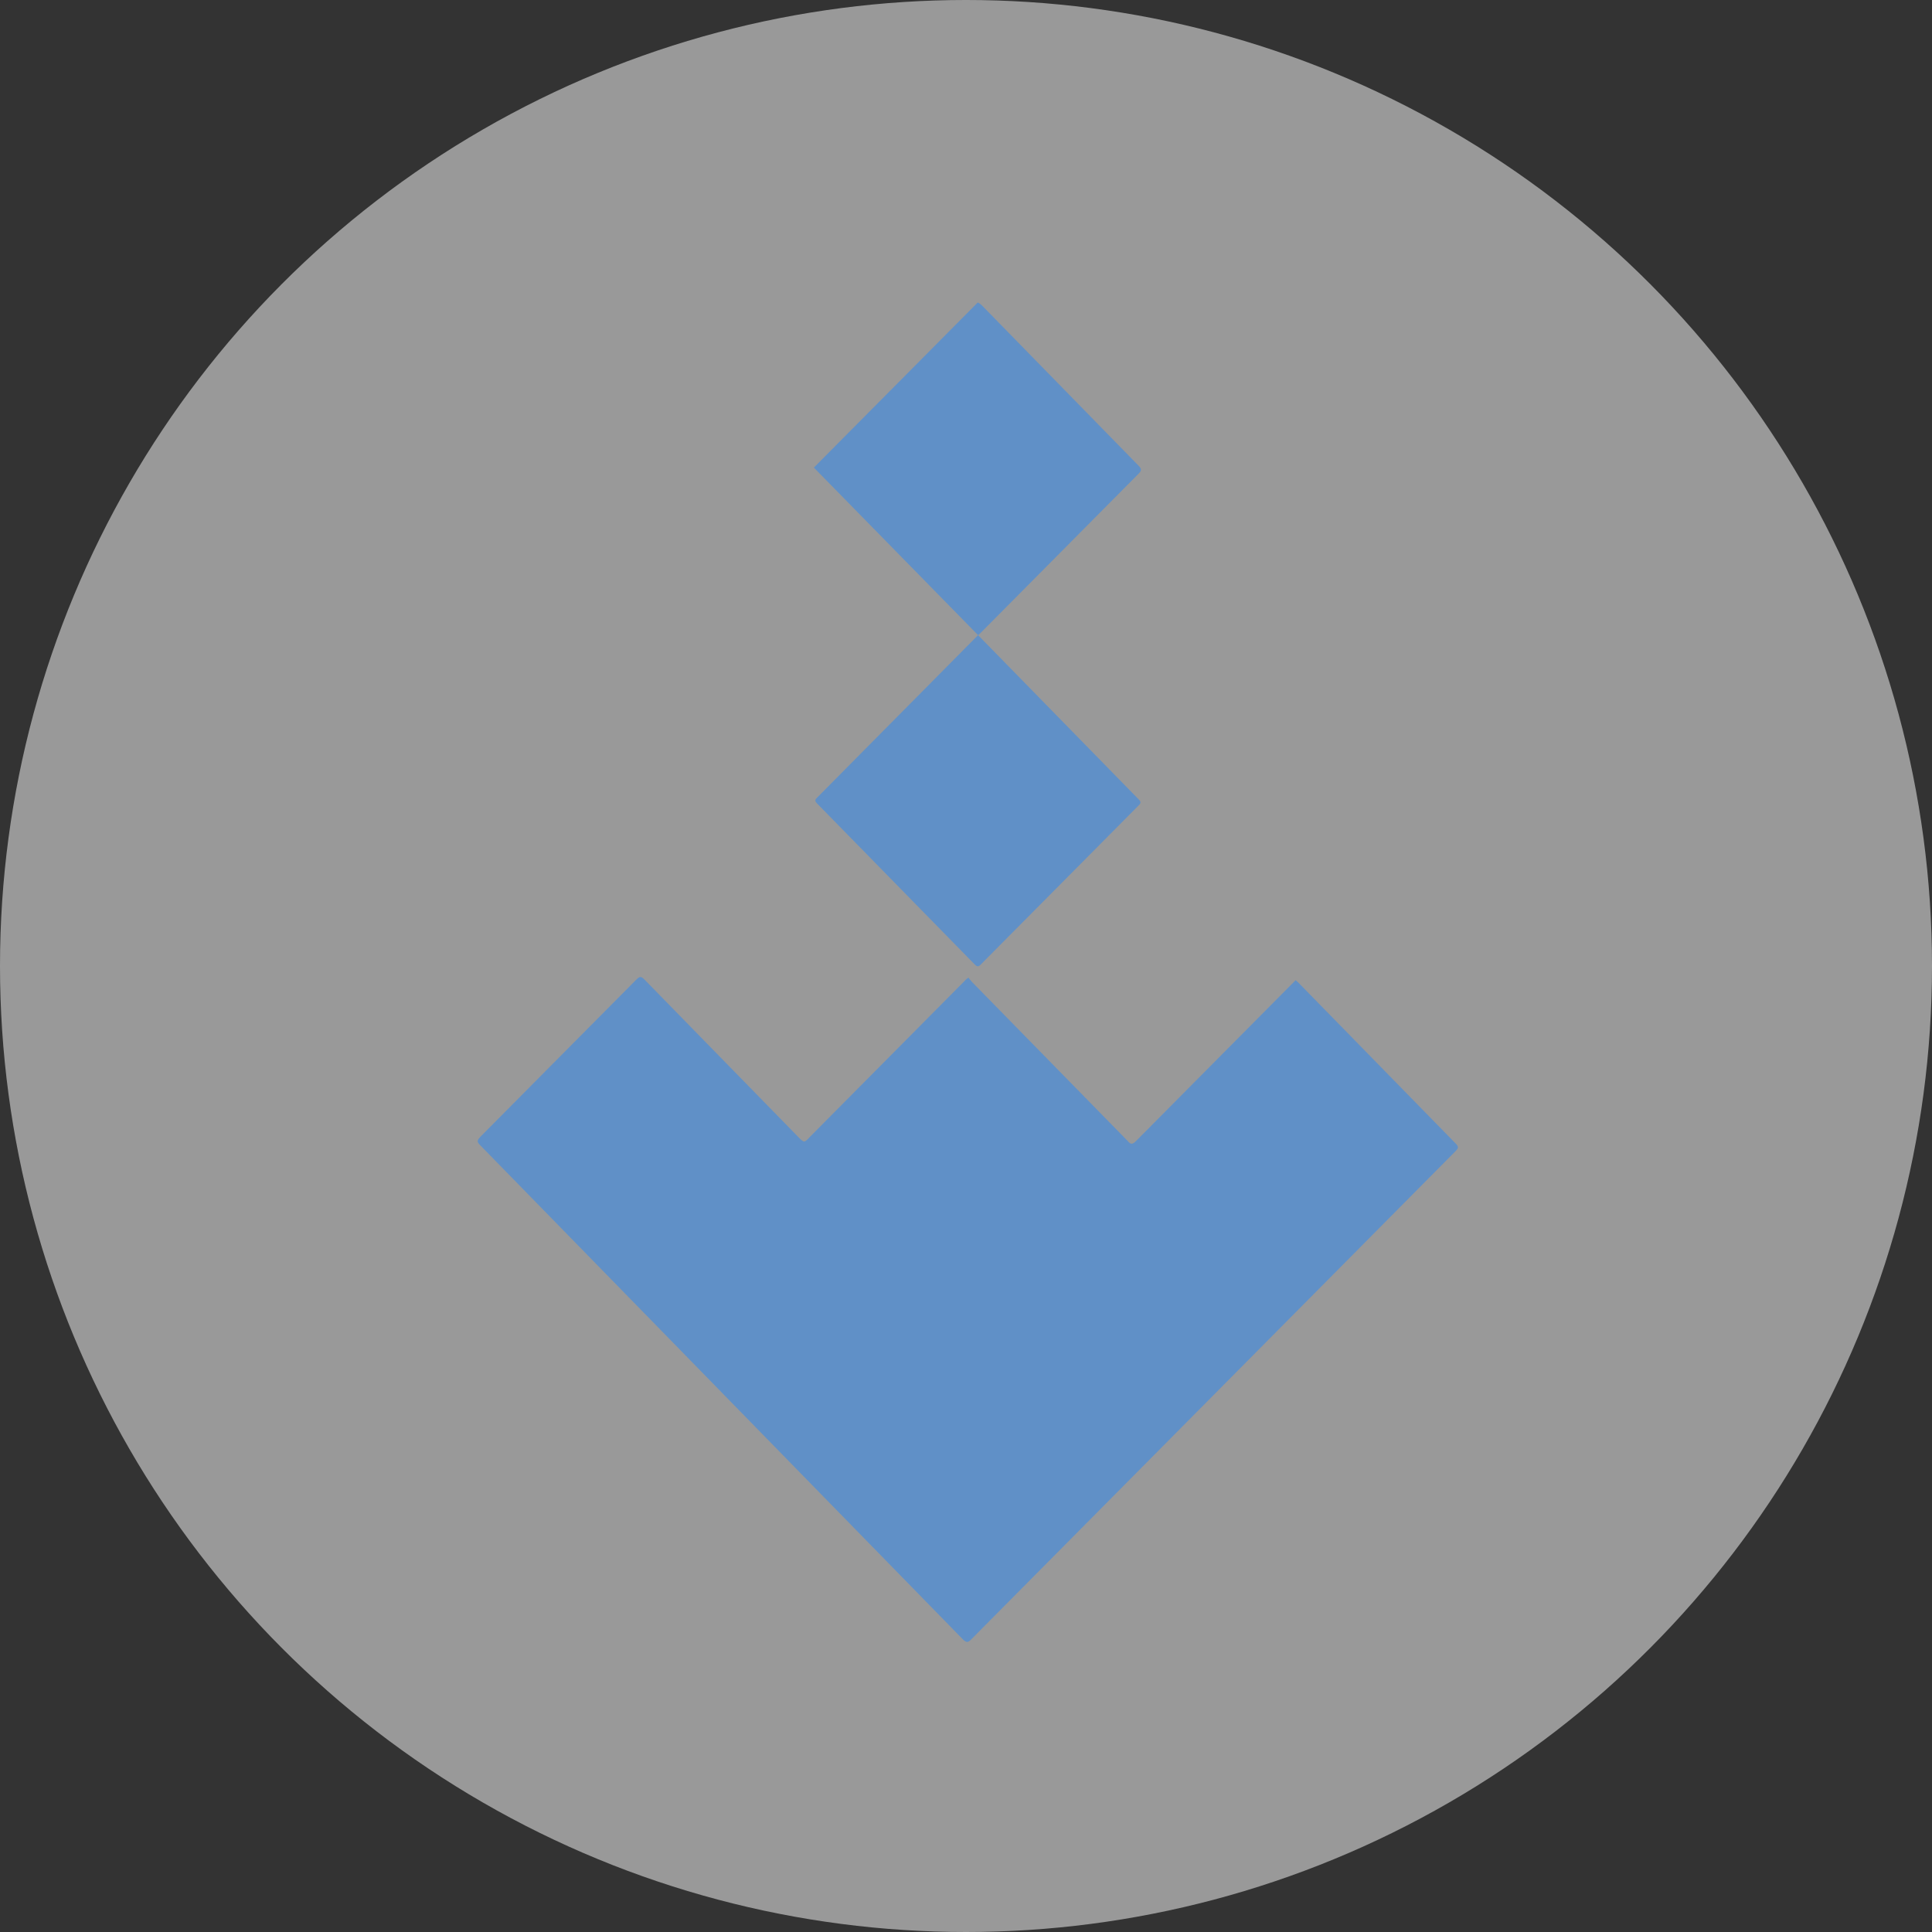 <svg viewBox="0 0 64 64" fill="none" xmlns="http://www.w3.org/2000/svg">
  <rect x="0" y="0" width="64" height="64" fill="#333333" stroke="none"/>
  <circle opacity=".5" cx="32" cy="32" r="32" fill="#fff"/>
  <path d="M32.39 10.02c.06.02.1.07.14.1l5.19 5.31c.1.1.1.16 0 .26l-5.16 5.2-.13.13-.03.02-5.44-5.55 5.43-5.47ZM32.09 32.4l.11.13 5.16 5.27c.1.12.16.11.27 0l5.29-5.33.08.07 5.22 5.34c.1.1.1.15 0 .25L32.16 54.32c-.1.1-.15.09-.25 0L15.9 37.93c-.1-.1-.1-.15 0-.26l5.19-5.23c.1-.1.15-.1.25 0l5.11 5.23c.19.19.19.19.37 0l5.1-5.14c.06-.06.1-.12.18-.15ZM32.4 21.04l5.32 5.44c.08.08.08.12 0 .2l-5.23 5.27c-.08.08-.12.08-.2 0l-5.22-5.33c-.08-.08-.08-.13 0-.2l5.33-5.38Z" fill="#2889F7" fill-opacity=".5"/>
</svg>
